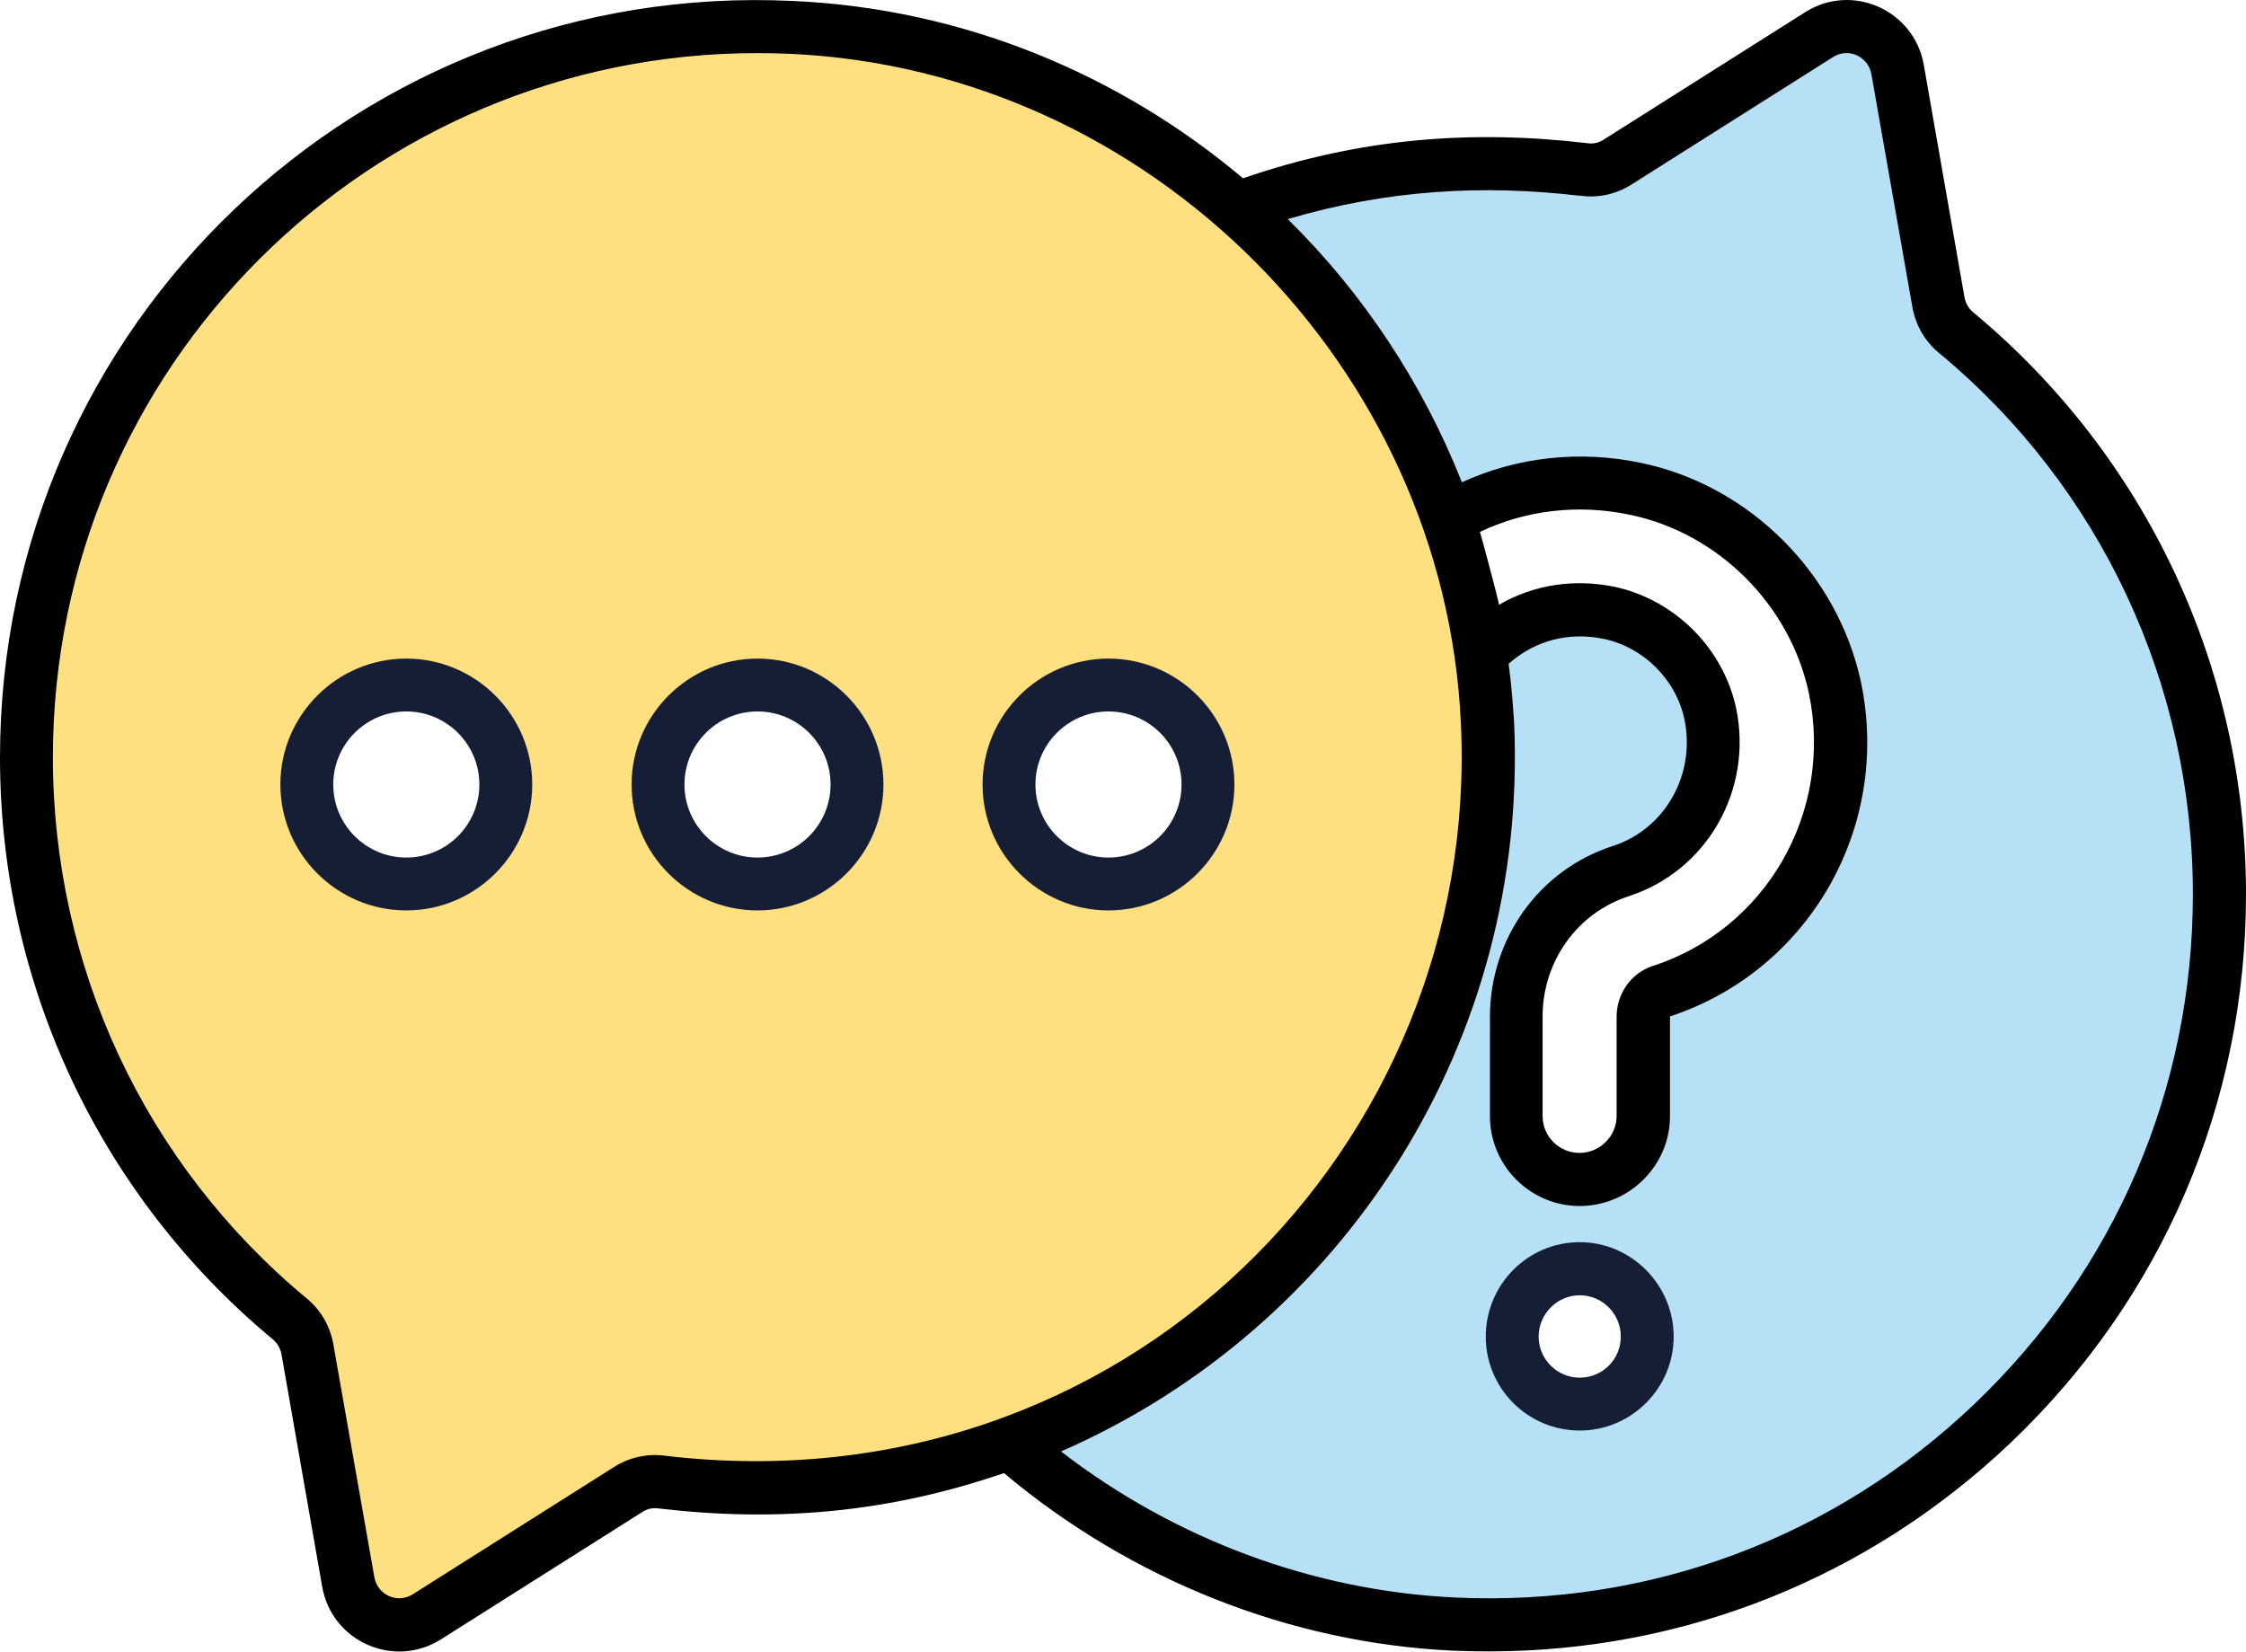 <?xml version="1.0" encoding="UTF-8"?>
<svg id="Livello_2" data-name="Livello 2" xmlns="http://www.w3.org/2000/svg" xmlns:xlink="http://www.w3.org/1999/xlink" viewBox="0 0 91.32 67.16">
  <defs>
    <pattern id="SVGID_6_" data-name="SVGID 6 " x="0" y="0" width="24.91" height="24.92" patternTransform="translate(7478.71 11695.5) scale(628.24)" patternUnits="userSpaceOnUse" viewBox="0 0 24.91 24.92">
      <g>
        <rect width="24.91" height="24.92" fill="none"/>
        <g>
          <path d="M0,24.92H24.91V0H0V24.92Z" fill="none"/>
          <path d="M0,24.92H24.91V0H0V24.92Z" fill="#161e36"/>
        </g>
      </g>
    </pattern>
    <pattern id="SVGID_7_" data-name="SVGID 7 " x="0" y="0" width="24.91" height="24.92" patternTransform="translate(7478.71 11695.5) scale(628.24)" patternUnits="userSpaceOnUse" viewBox="0 0 24.91 24.92">
      <g>
        <rect width="24.91" height="24.92" fill="none"/>
        <g>
          <path d="M0,24.92H24.91V0H0V24.92Z" fill="none"/>
          <path d="M0,24.92H24.91V0H0V24.92Z" fill="#161e36"/>
        </g>
      </g>
    </pattern>
    <pattern id="SVGID_8_" data-name="SVGID 8 " x="0" y="0" width="24.91" height="24.92" patternTransform="translate(7478.71 11695.5) scale(628.24)" patternUnits="userSpaceOnUse" viewBox="0 0 24.91 24.92">
      <g>
        <rect width="24.91" height="24.92" fill="none"/>
        <g>
          <path d="M0,24.92H24.91V0H0V24.92Z" fill="none"/>
          <path d="M0,24.92H24.91V0H0V24.92Z" fill="#161e36"/>
        </g>
      </g>
    </pattern>
    <pattern id="SVGID_9_" data-name="SVGID 9 " x="0" y="0" width="24.91" height="24.92" patternTransform="translate(7478.71 11695.5) scale(628.24)" patternUnits="userSpaceOnUse" viewBox="0 0 24.91 24.92">
      <g>
        <rect width="24.91" height="24.92" fill="none"/>
        <g>
          <path d="M0,24.92H24.91V0H0V24.92Z" fill="none"/>
          <path d="M0,24.92H24.91V0H0V24.92Z" fill="#161e36"/>
        </g>
      </g>
    </pattern>
  </defs>
  <g id="Livello_1-2" data-name="Livello 1">
    <g>
      <path d="M60.48,29.39c.78,17.05-12.8,31.12-29.68,31.12-1.31,0-2.6-.09-3.87-.24-.49-.07-.97,.04-1.38,.3l-8.19,5.18c-1.27,.8-2.93,.06-3.2-1.42l-1.66-9.48c-.09-.49-.34-.92-.73-1.23C5.23,48.18,1.08,39.96,1.08,30.8,1.08,13.92,15.15,.33,32.2,1.11c15.14,.69,27.59,13.14,28.28,28.28h0Z" fill="#ffe080"/>
      <path d="M90.24,36.37c0,16.88-14.08,30.47-31.12,29.68-6.86-.32-13.16-3.05-18.08-7.35,11.78-4.32,20.06-15.89,19.44-29.31-.37-8.28-4.28-15.76-10.21-20.93,3.2-1.18,6.65-1.81,10.24-1.81,1.31,0,2.6,.09,3.87,.24,.49,.07,.97-.04,1.38-.3l8.19-5.18c1.27-.8,2.93-.06,3.2,1.42l1.66,9.48c.09,.49,.34,.92,.73,1.23,6.54,5.44,10.69,13.66,10.69,22.82h0Z" fill="#b6e0f6"/>
      <g>
        <path d="M20.56,31.9c0,2.23-1.82,4.05-4.04,4.05s-4.04-1.82-4.04-4.05,1.82-4.04,4.04-4.04,4.04,1.82,4.04,4.04h0Z" fill="#fff"/>
        <path d="M34.84,31.9c0,2.23-1.82,4.05-4.04,4.05s-4.04-1.82-4.04-4.05,1.82-4.04,4.04-4.04,4.04,1.82,4.04,4.04h0Z" fill="#fff"/>
        <path d="M49.12,31.9c0,2.23-1.82,4.05-4.04,4.05s-4.04-1.82-4.04-4.05,1.82-4.04,4.04-4.04,4.04,1.82,4.04,4.04h0Z" fill="#fff"/>
        <path d="M67.5,40.33c-.4,.14-.69,.56-.69,1.02v4.04c0,1.42-1.15,2.57-2.59,2.57s-2.57-1.15-2.57-2.57v-4.04c0-2.72,1.71-5.11,4.26-5.92,2.66-.86,4.21-3.61,3.64-6.39-.43-2.03-2.09-3.68-4.11-4.11-1.7-.35-3.34,.04-4.63,1.09-.22,.17-.42,.36-.59,.56-.27-1.88-.72-3.71-1.35-5.46,2.27-1.35,4.96-1.8,7.62-1.24,4.03,.83,7.28,4.1,8.13,8.11,1.11,5.36-1.94,10.67-7.1,12.34h0Z" fill="#fff"/>
        <path d="M66.98,54.35c0,1.51-1.22,2.75-2.75,2.75s-2.75-1.24-2.75-2.75,1.22-2.76,2.75-2.76,2.75,1.24,2.75,2.76Z" fill="#fff"/>
      </g>
      <path d="M11.09,54.46c.18,.15,.3,.35,.35,.58l1.66,9.48c.39,2.23,2.92,3.35,4.83,2.14l8.19-5.18c.2-.13,.42-.18,.68-.14,4.78,.56,9.3,.18,14.02-1.44,5.17,4.34,11.62,6.91,18.25,7.22,.49,.02,.98,.03,1.47,.03,7.96,0,15.46-3,21.25-8.52,6.14-5.87,9.53-13.78,9.53-22.27,0-9.18-4.04-17.8-11.09-23.66-.18-.15-.3-.35-.35-.58l-1.66-9.48c-.39-2.23-2.92-3.36-4.83-2.14l-8.19,5.18c-.2,.13-.42,.18-.68,.14-4.7-.55-9.22-.21-13.98,1.43C45.52,3.02,39.16,.35,32.25,.04,14.69-.81,0,13.19,0,30.8c0,9.18,4.04,17.8,11.09,23.66h0ZM64.22,7.95c.74,.12,1.49-.05,2.12-.45l8.19-5.18c.63-.4,1.43-.02,1.56,.7l1.67,9.49c.14,.75,.53,1.4,1.1,1.86,6.55,5.44,10.3,13.46,10.3,21.99,0,7.9-3.15,15.25-8.86,20.71-5.71,5.46-13.22,8.26-21.13,7.89-5.76-.27-11.39-2.36-16.03-5.94,11.55-5.05,19.02-16.73,18.42-29.68-.05-.62-.06-1.09-.22-2.35,1.14-1,2.51-1.29,3.87-1.01,1.62,.34,2.94,1.66,3.28,3.28,.46,2.24-.79,4.45-2.91,5.14-2.99,.96-5,3.76-5,6.95v4.04c0,2.01,1.64,3.65,3.65,3.65s3.67-1.64,3.67-3.65v-4.06c5.65-1.86,8.99-7.68,7.77-13.57-.94-4.43-4.54-8.03-8.96-8.94-2.48-.52-5.02-.24-7.27,.79-1.6-4.04-4.02-7.69-7.08-10.7,4.05-1.2,7.95-1.41,11.87-.95h0Zm-4.05,13.68c1.87-.89,4-1.14,6.09-.7,3.6,.74,6.53,3.67,7.29,7.27,1,4.83-1.75,9.6-6.38,11.09-.01,0-.02,0-.03,.01-.84,.3-1.41,1.12-1.41,2.04v4.04c0,.82-.68,1.5-1.51,1.5s-1.5-.67-1.5-1.5v-4.04c0-2.25,1.41-4.22,3.51-4.9,3.17-1.03,5.05-4.31,4.36-7.64-.52-2.44-2.5-4.42-4.95-4.94-1.61-.33-3.26-.1-4.69,.73-.09-.45-.73-2.82-.78-2.97h0ZM30.78,2.16c.45,0,.91,.01,1.37,.03,14.62,.67,26.6,12.74,27.25,27.25,.79,17.1-13.65,31.95-32.31,29.76-.73-.11-1.49,.05-2.12,.45l-8.19,5.18c-.62,.39-1.43,.03-1.56-.7l-1.67-9.49c-.14-.75-.53-1.4-1.1-1.86-6.55-5.44-10.3-13.46-10.3-21.99C2.16,14.89,15.05,2.16,30.78,2.16h0Z"/>
      <path d="M16.52,37.02c2.82,0,5.12-2.3,5.12-5.12s-2.3-5.12-5.12-5.12-5.12,2.3-5.12,5.12,2.3,5.12,5.12,5.12Zm0-8.09c1.64,0,2.97,1.33,2.97,2.97s-1.33,2.97-2.97,2.97-2.97-1.33-2.97-2.97,1.33-2.97,2.97-2.97Z" fill="url(#SVGID_6_)"/>
      <path d="M30.8,37.02c2.82,0,5.12-2.3,5.12-5.12s-2.3-5.12-5.12-5.12-5.12,2.3-5.12,5.12c0,2.83,2.3,5.12,5.12,5.12Zm0-8.09c1.64,0,2.97,1.33,2.97,2.97s-1.33,2.97-2.97,2.97-2.97-1.33-2.97-2.97,1.33-2.97,2.97-2.97Z" fill="url(#SVGID_7_)"/>
      <path d="M45.07,37.02c2.82,0,5.12-2.3,5.12-5.12s-2.3-5.12-5.12-5.12-5.12,2.3-5.12,5.12,2.3,5.12,5.12,5.12Zm0-8.09c1.64,0,2.97,1.33,2.97,2.97s-1.33,2.97-2.97,2.97-2.97-1.33-2.97-2.97c0-1.64,1.33-2.97,2.97-2.97h0Z" fill="url(#SVGID_8_)"/>
      <path d="M64.23,50.51c-2.11,0-3.82,1.72-3.82,3.84s1.72,3.82,3.82,3.82,3.82-1.72,3.82-3.82-1.72-3.84-3.82-3.84h0Zm0,5.51c-.92,0-1.67-.75-1.67-1.67s.75-1.68,1.67-1.68,1.67,.75,1.67,1.68-.75,1.67-1.67,1.67Z" fill="url(#SVGID_9_)"/>
    </g>
  </g>
</svg>